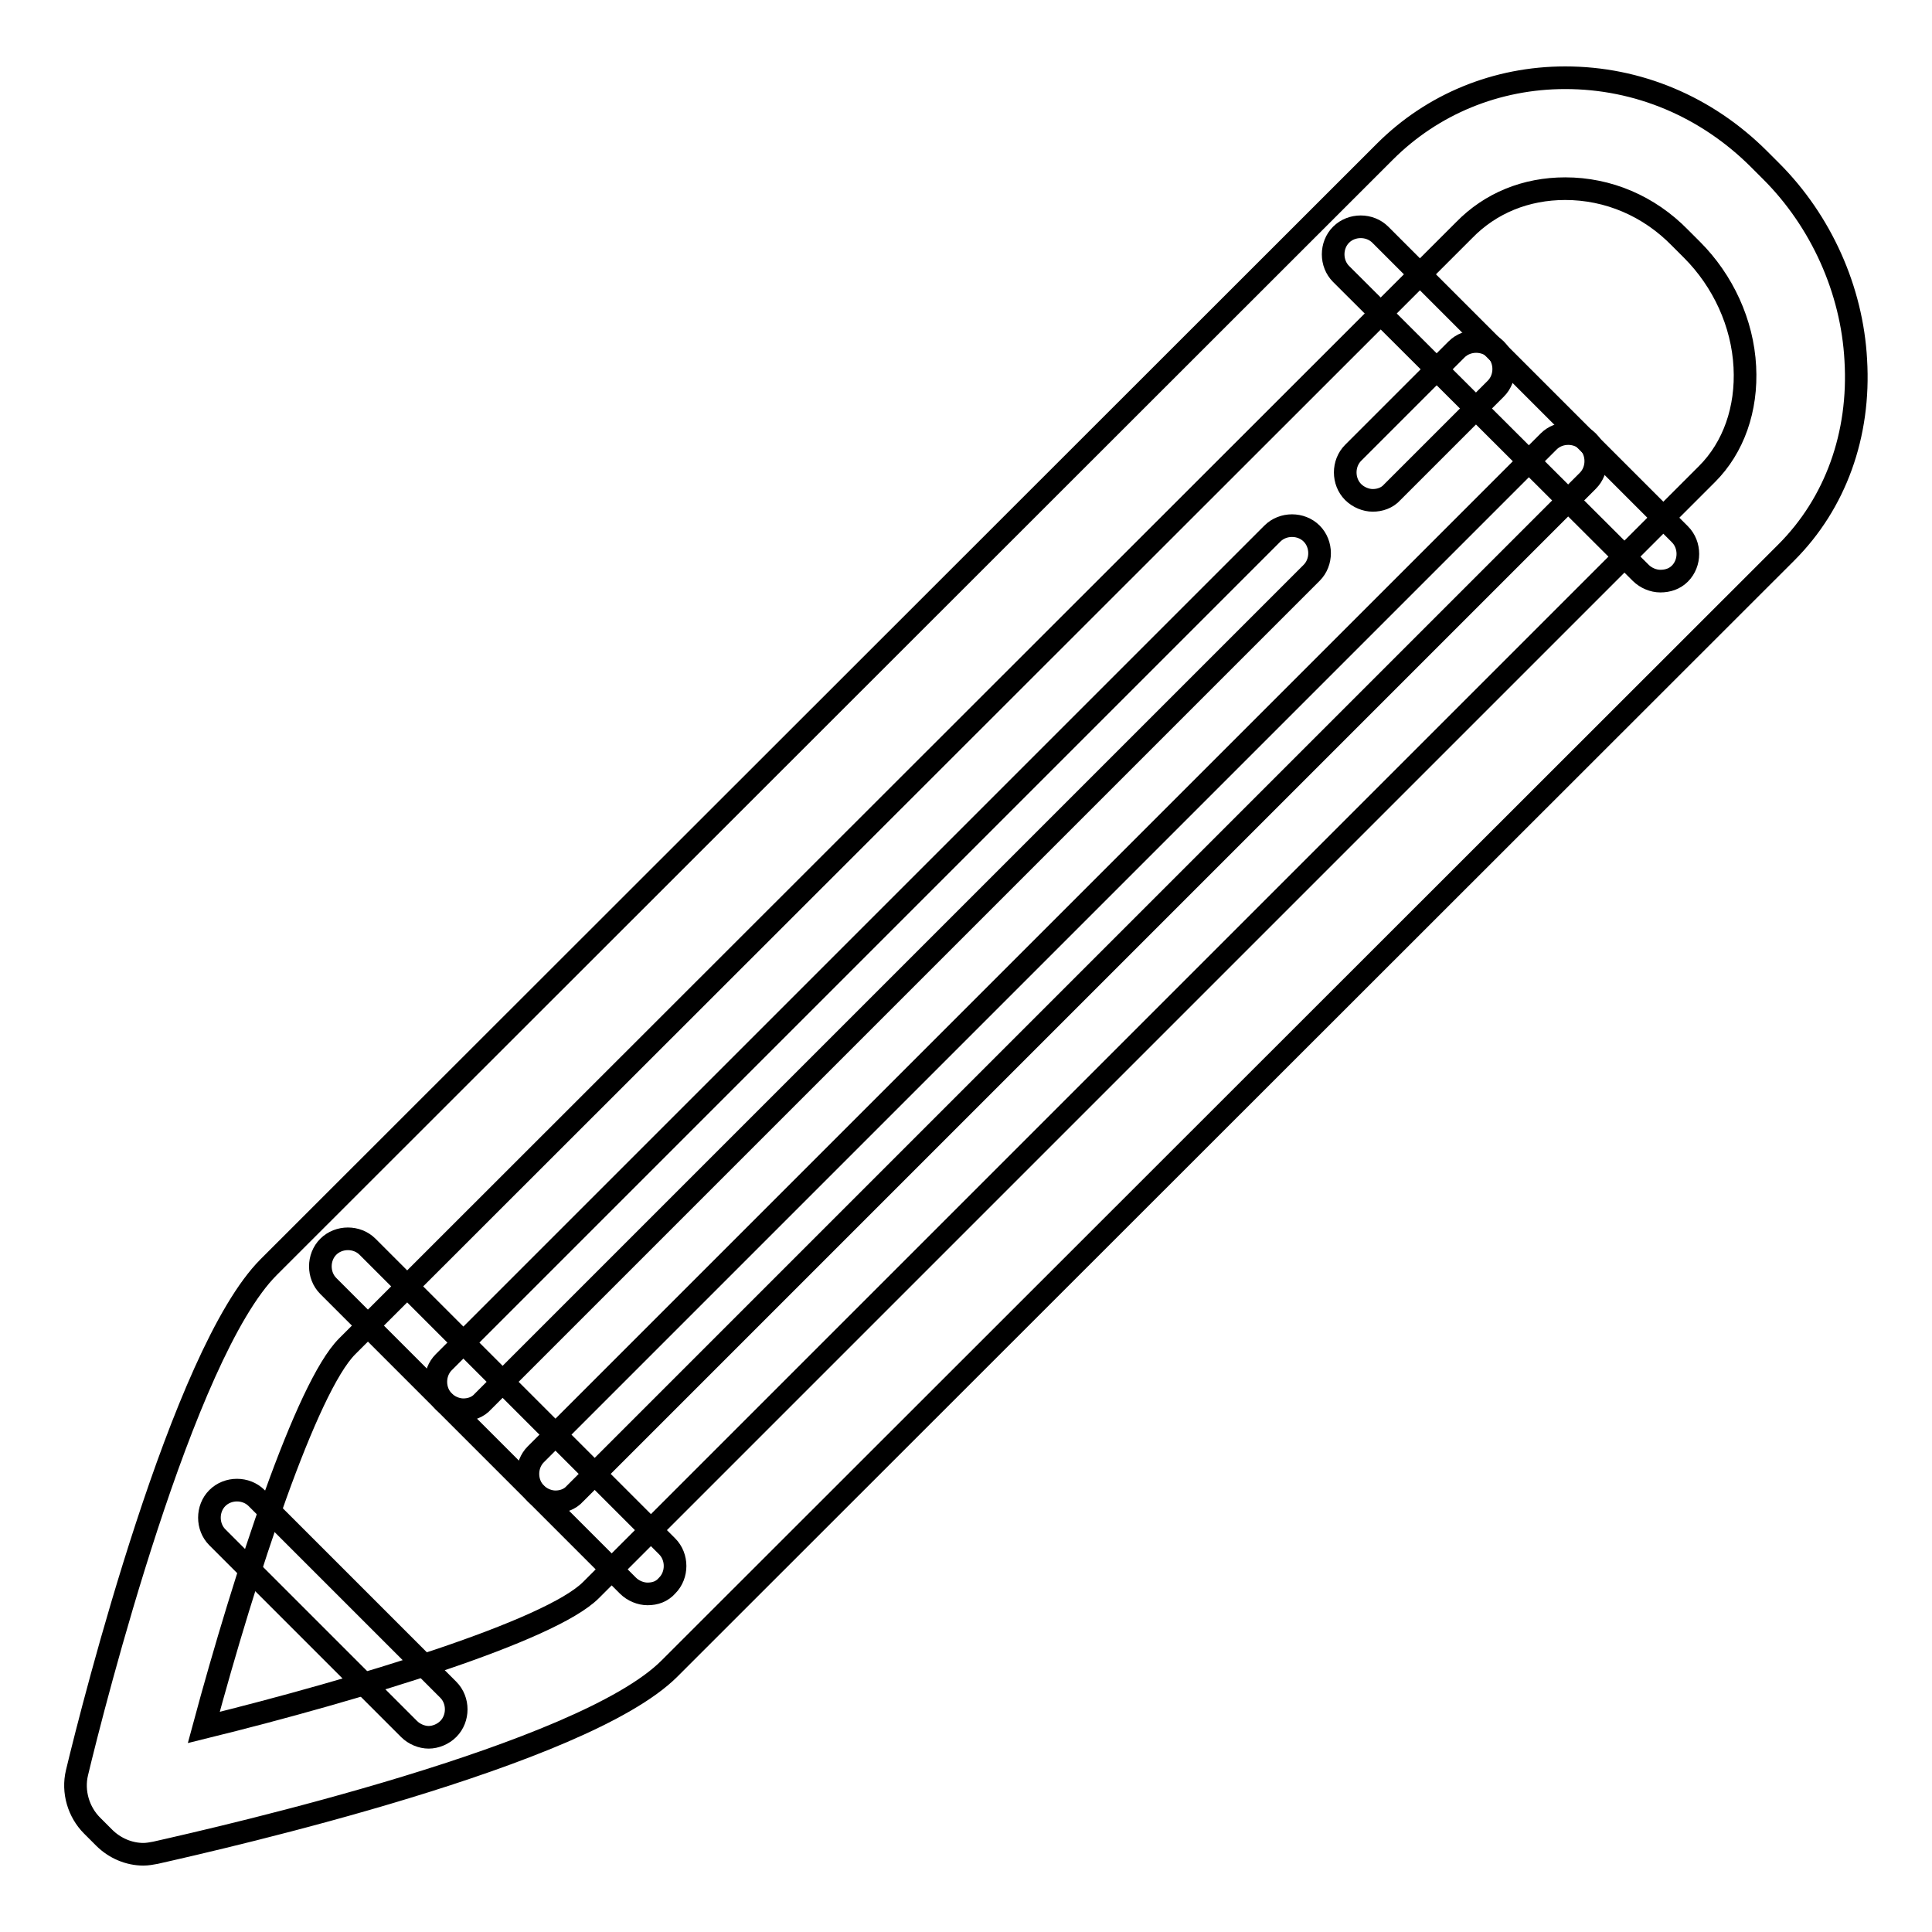 <?xml version="1.0" encoding="utf-8"?>
<!-- Svg Vector Icons : http://www.onlinewebfonts.com/icon -->
<!DOCTYPE svg PUBLIC "-//W3C//DTD SVG 1.1//EN" "http://www.w3.org/Graphics/SVG/1.1/DTD/svg11.dtd">
<svg version="1.1" xmlns="http://www.w3.org/2000/svg" xmlns:xlink="http://www.w3.org/1999/xlink" x="0px" y="0px" viewBox="0 0 256 256" enable-background="new 0 0 256 256" xml:space="preserve">
<g><g><g><g><g><path stroke-width="3" fill-opacity="0" stroke="#000000"  d="M19,245.7c-1.9,0-3.8-0.8-5.2-2.2l-1.6-1.6c-1.8-1.8-2.6-4.5-2-7c2.2-9.2,14-55.6,25.4-67L183.5,20.1c6.3-6.3,14.8-9.8,23.9-9.8c9.6,0,18.7,3.8,25.7,10.8l1.6,1.6c6.6,6.6,10.7,15.7,11.2,25c0.6,9.9-2.7,19-9.2,25.5l-148,147.9c-11.5,11.5-58.8,22.3-68.1,24.4C20.1,245.6,19.5,245.7,19,245.7z M207.4,25c-5.2,0-9.9,1.9-13.4,5.5L46,178.4c-5.4,5.4-13.5,30.1-19,50.5c20.7-5.1,45.9-12.8,51.3-18.2L226.2,62.8c3.5-3.5,5.3-8.6,5-14.2c-0.3-5.8-2.9-11.4-7-15.5l-1.6-1.6C218.5,27.3,213.1,25,207.4,25z"/></g><g><path stroke-width="3" fill-opacity="0" stroke="#000000"  d="M220,77c-0.9,0-1.9-0.4-2.6-1.1l-39.7-39.6c-1.4-1.4-1.4-3.8,0-5.2c1.4-1.4,3.8-1.4,5.2,0l39.7,39.7c1.4,1.4,1.4,3.8,0,5.2C221.9,76.7,221,77,220,77z"/></g><g><path stroke-width="3" fill-opacity="0" stroke="#000000"  d="M85.8,211.2c-0.9,0-1.9-0.4-2.6-1.1l-39.7-39.7c-1.4-1.4-1.4-3.8,0-5.2c1.4-1.4,3.8-1.4,5.2,0l39.7,39.7c1.4,1.4,1.4,3.8,0,5.2C87.7,210.9,86.8,211.2,85.8,211.2z"/></g><g><path stroke-width="3" fill-opacity="0" stroke="#000000"  d="M56.8,230.2c-0.9,0-1.9-0.4-2.6-1.1l-25.4-25.4c-1.4-1.4-1.4-3.8,0-5.2c1.4-1.4,3.8-1.4,5.2,0l25.4,25.4c1.4,1.4,1.4,3.8,0,5.2C58.7,229.8,57.7,230.2,56.8,230.2z"/></g><g><path stroke-width="3" fill-opacity="0" stroke="#000000"  d="M61.4,186.8c-0.9,0-1.9-0.4-2.6-1.1c-1.4-1.4-1.4-3.8,0-5.2L168.6,70.7c1.4-1.4,3.8-1.4,5.2,0c1.4,1.4,1.4,3.8,0,5.2L64,185.7C63.3,186.5,62.3,186.8,61.4,186.8z"/></g><g><path stroke-width="3" fill-opacity="0" stroke="#000000"  d="M181.9,66.3c-0.9,0-1.9-0.4-2.6-1.1c-1.4-1.4-1.4-3.8,0-5.2L193,46.3c1.4-1.4,3.8-1.4,5.2,0c1.4,1.4,1.4,3.8,0,5.2l-13.7,13.7C183.8,66,182.8,66.3,181.9,66.3z"/></g><g><path stroke-width="3" fill-opacity="0" stroke="#000000"  d="M73.6,199c-0.9,0-1.9-0.4-2.6-1.1c-1.4-1.4-1.4-3.8,0-5.2L205.2,58.5c1.4-1.4,3.8-1.4,5.2,0c1.4,1.4,1.4,3.8,0,5.2L76.2,197.9C75.5,198.7,74.5,199,73.6,199z"/></g></g></g><g></g><g></g><g></g><g></g><g></g><g></g><g></g><g></g><g></g><g></g><g></g><g></g><g></g><g></g><g></g></g></g>
</svg>